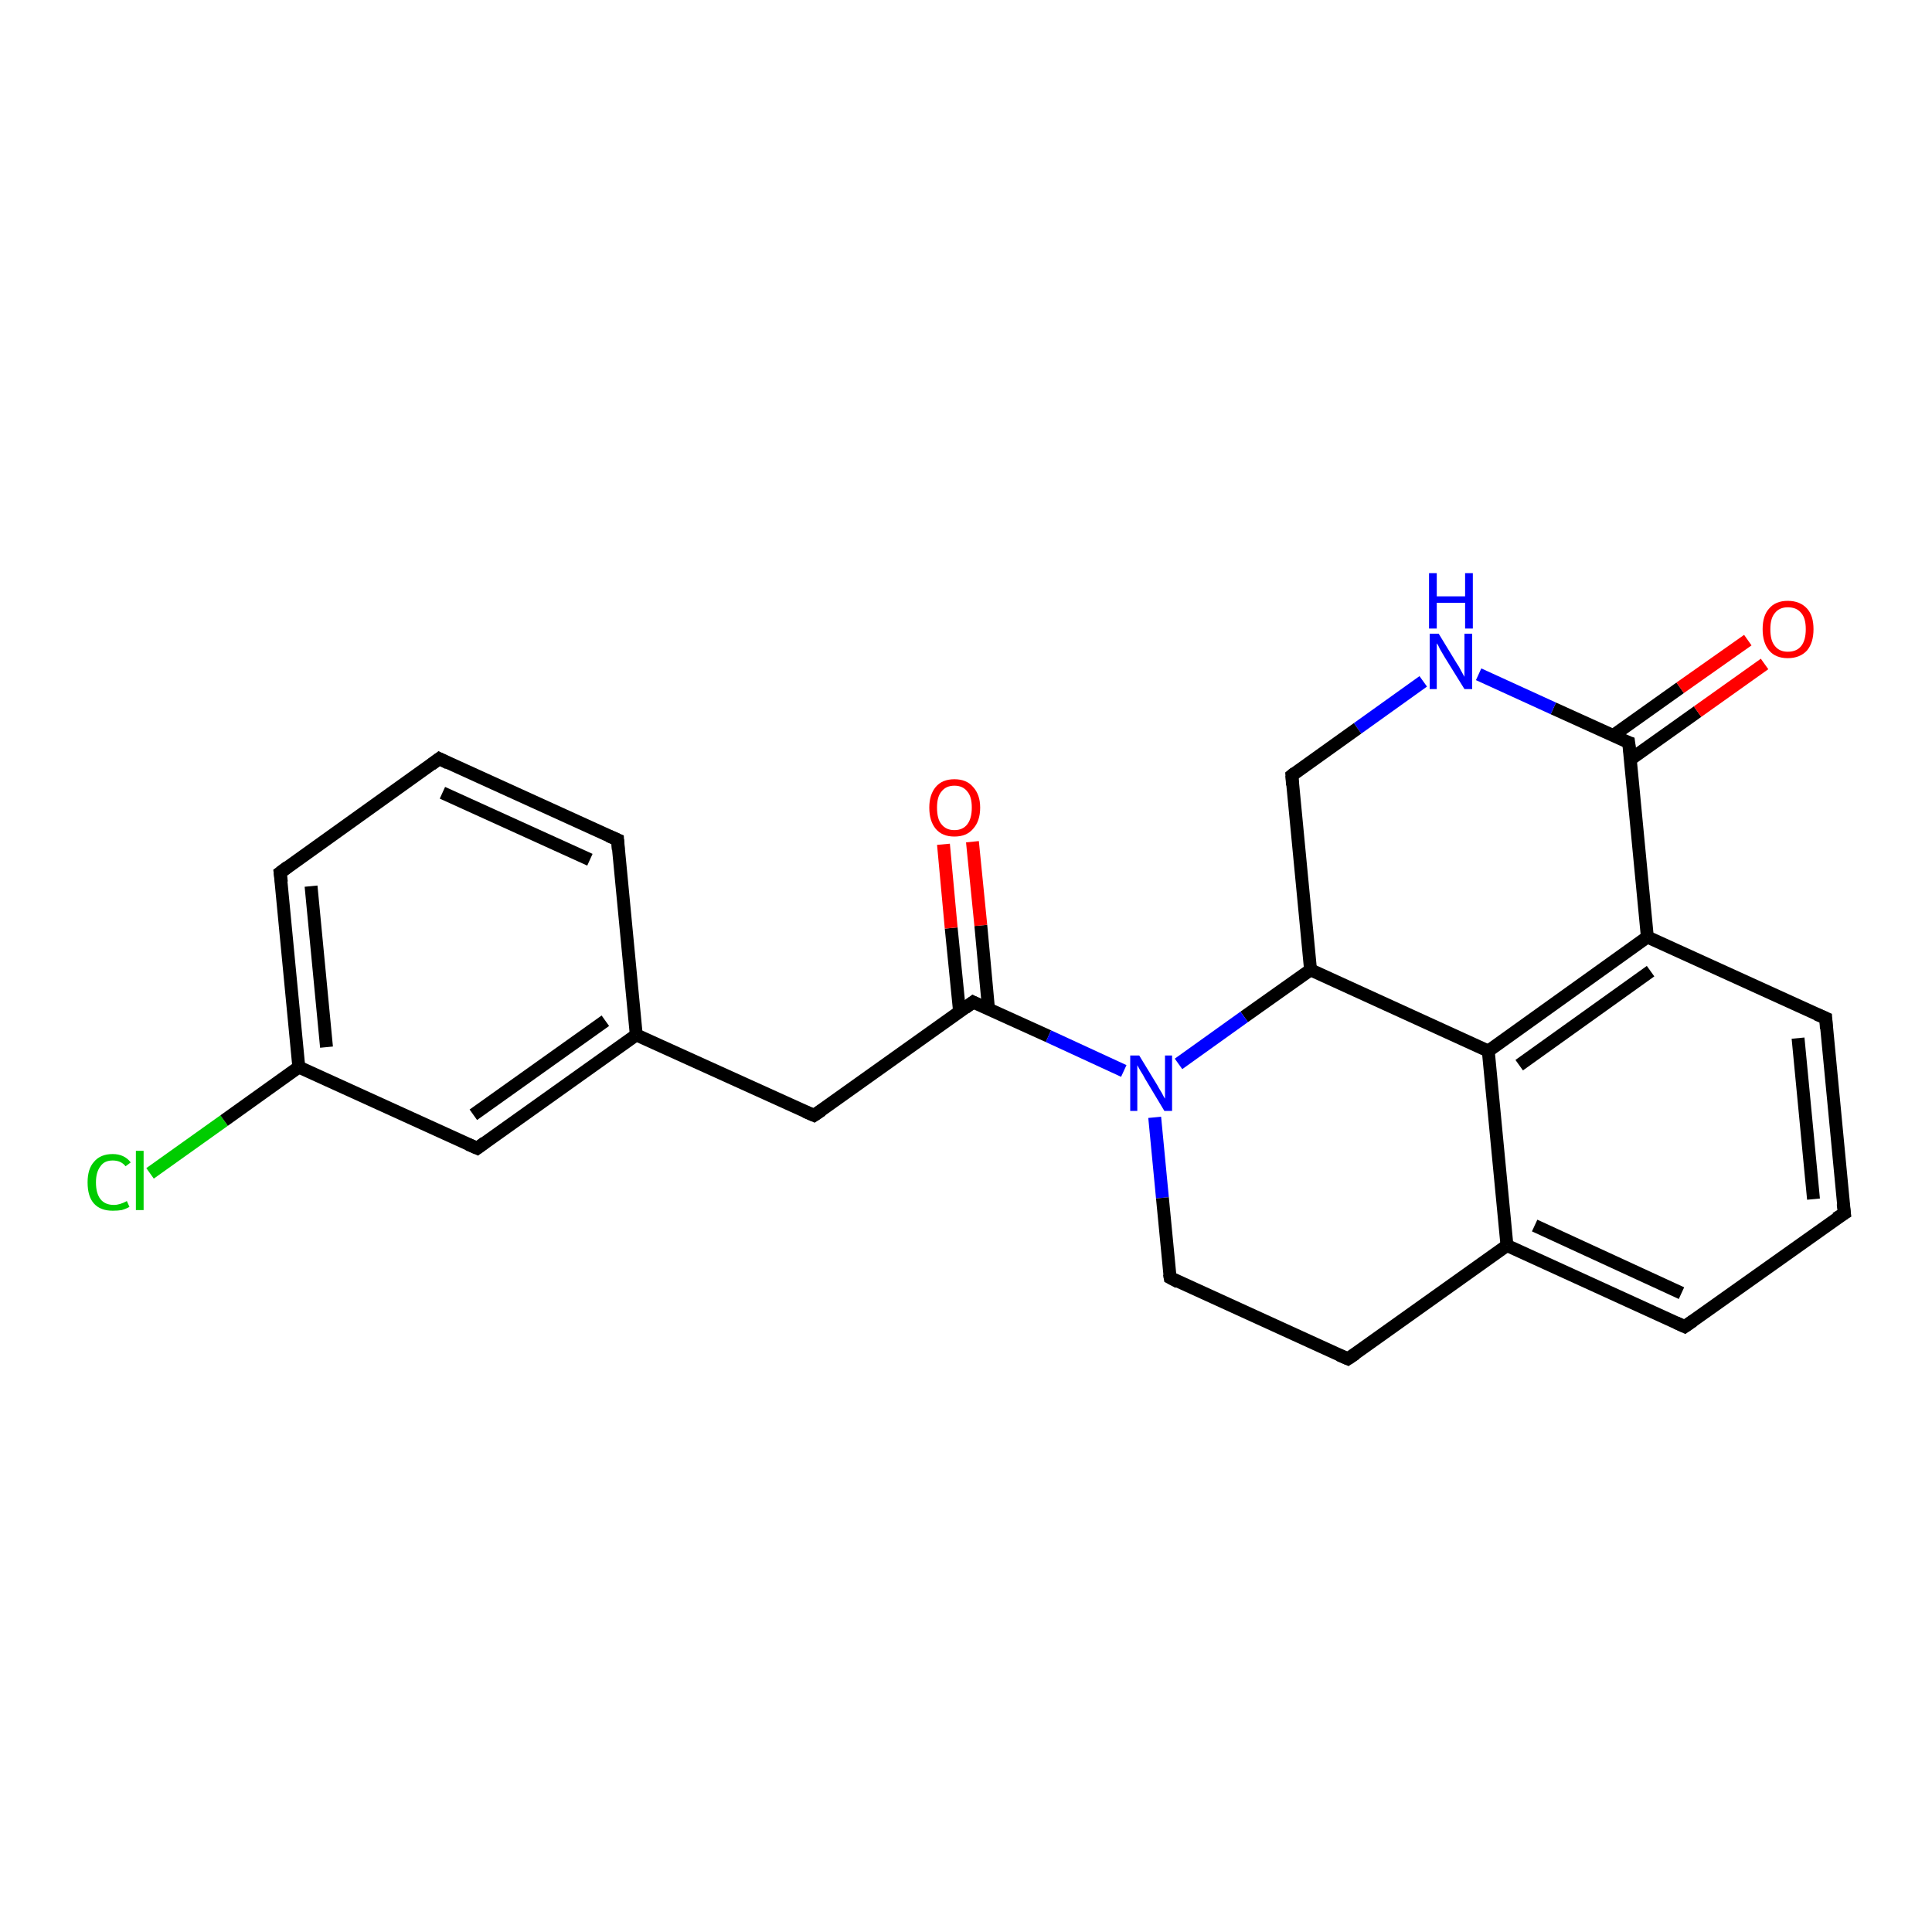 <?xml version='1.0' encoding='iso-8859-1'?>
<svg version='1.1' baseProfile='full'
              xmlns='http://www.w3.org/2000/svg'
                      xmlns:rdkit='http://www.rdkit.org/xml'
                      xmlns:xlink='http://www.w3.org/1999/xlink'
                  xml:space='preserve'
width='300px' height='300px' viewBox='0 0 300 300'>
<!-- END OF HEADER -->
<rect style='opacity:1.0;fill:#FFFFFF;stroke:none' width='300.0' height='300.0' x='0.0' y='0.0'> </rect>
<path class='bond-0 atom-0 atom-1' d='M 23.3,182.2 L 34.8,174.0' style='fill:none;fill-rule:evenodd;stroke:#00CC00;stroke-width:2.0px;stroke-linecap:butt;stroke-linejoin:miter;stroke-opacity:1' />
<path class='bond-0 atom-0 atom-1' d='M 34.8,174.0 L 46.4,165.7' style='fill:none;fill-rule:evenodd;stroke:#000000;stroke-width:2.0px;stroke-linecap:butt;stroke-linejoin:miter;stroke-opacity:1' />
<path class='bond-1 atom-1 atom-2' d='M 46.4,165.7 L 43.5,135.5' style='fill:none;fill-rule:evenodd;stroke:#000000;stroke-width:2.0px;stroke-linecap:butt;stroke-linejoin:miter;stroke-opacity:1' />
<path class='bond-1 atom-1 atom-2' d='M 50.7,162.6 L 48.3,137.6' style='fill:none;fill-rule:evenodd;stroke:#000000;stroke-width:2.0px;stroke-linecap:butt;stroke-linejoin:miter;stroke-opacity:1' />
<path class='bond-2 atom-2 atom-3' d='M 43.5,135.5 L 68.2,117.8' style='fill:none;fill-rule:evenodd;stroke:#000000;stroke-width:2.0px;stroke-linecap:butt;stroke-linejoin:miter;stroke-opacity:1' />
<path class='bond-3 atom-3 atom-4' d='M 68.2,117.8 L 95.9,130.4' style='fill:none;fill-rule:evenodd;stroke:#000000;stroke-width:2.0px;stroke-linecap:butt;stroke-linejoin:miter;stroke-opacity:1' />
<path class='bond-3 atom-3 atom-4' d='M 68.7,123.1 L 91.6,133.5' style='fill:none;fill-rule:evenodd;stroke:#000000;stroke-width:2.0px;stroke-linecap:butt;stroke-linejoin:miter;stroke-opacity:1' />
<path class='bond-4 atom-4 atom-5' d='M 95.9,130.4 L 98.8,160.7' style='fill:none;fill-rule:evenodd;stroke:#000000;stroke-width:2.0px;stroke-linecap:butt;stroke-linejoin:miter;stroke-opacity:1' />
<path class='bond-5 atom-5 atom-6' d='M 98.8,160.7 L 126.4,173.2' style='fill:none;fill-rule:evenodd;stroke:#000000;stroke-width:2.0px;stroke-linecap:butt;stroke-linejoin:miter;stroke-opacity:1' />
<path class='bond-6 atom-6 atom-7' d='M 126.4,173.2 L 151.1,155.6' style='fill:none;fill-rule:evenodd;stroke:#000000;stroke-width:2.0px;stroke-linecap:butt;stroke-linejoin:miter;stroke-opacity:1' />
<path class='bond-7 atom-7 atom-8' d='M 153.5,156.7 L 152.3,143.7' style='fill:none;fill-rule:evenodd;stroke:#000000;stroke-width:2.0px;stroke-linecap:butt;stroke-linejoin:miter;stroke-opacity:1' />
<path class='bond-7 atom-7 atom-8' d='M 152.3,143.7 L 151.0,130.7' style='fill:none;fill-rule:evenodd;stroke:#FF0000;stroke-width:2.0px;stroke-linecap:butt;stroke-linejoin:miter;stroke-opacity:1' />
<path class='bond-7 atom-7 atom-8' d='M 149.0,157.1 L 147.7,144.1' style='fill:none;fill-rule:evenodd;stroke:#000000;stroke-width:2.0px;stroke-linecap:butt;stroke-linejoin:miter;stroke-opacity:1' />
<path class='bond-7 atom-7 atom-8' d='M 147.7,144.1 L 146.5,131.1' style='fill:none;fill-rule:evenodd;stroke:#FF0000;stroke-width:2.0px;stroke-linecap:butt;stroke-linejoin:miter;stroke-opacity:1' />
<path class='bond-8 atom-7 atom-9' d='M 151.1,155.6 L 162.8,160.9' style='fill:none;fill-rule:evenodd;stroke:#000000;stroke-width:2.0px;stroke-linecap:butt;stroke-linejoin:miter;stroke-opacity:1' />
<path class='bond-8 atom-7 atom-9' d='M 162.8,160.9 L 174.5,166.3' style='fill:none;fill-rule:evenodd;stroke:#0000FF;stroke-width:2.0px;stroke-linecap:butt;stroke-linejoin:miter;stroke-opacity:1' />
<path class='bond-9 atom-9 atom-10' d='M 179.3,173.5 L 180.5,186.0' style='fill:none;fill-rule:evenodd;stroke:#0000FF;stroke-width:2.0px;stroke-linecap:butt;stroke-linejoin:miter;stroke-opacity:1' />
<path class='bond-9 atom-9 atom-10' d='M 180.5,186.0 L 181.7,198.4' style='fill:none;fill-rule:evenodd;stroke:#000000;stroke-width:2.0px;stroke-linecap:butt;stroke-linejoin:miter;stroke-opacity:1' />
<path class='bond-10 atom-10 atom-11' d='M 181.7,198.4 L 209.3,211.0' style='fill:none;fill-rule:evenodd;stroke:#000000;stroke-width:2.0px;stroke-linecap:butt;stroke-linejoin:miter;stroke-opacity:1' />
<path class='bond-11 atom-11 atom-12' d='M 209.3,211.0 L 234.0,193.4' style='fill:none;fill-rule:evenodd;stroke:#000000;stroke-width:2.0px;stroke-linecap:butt;stroke-linejoin:miter;stroke-opacity:1' />
<path class='bond-12 atom-12 atom-13' d='M 234.0,193.4 L 261.6,206.0' style='fill:none;fill-rule:evenodd;stroke:#000000;stroke-width:2.0px;stroke-linecap:butt;stroke-linejoin:miter;stroke-opacity:1' />
<path class='bond-12 atom-12 atom-13' d='M 238.3,190.3 L 261.1,200.8' style='fill:none;fill-rule:evenodd;stroke:#000000;stroke-width:2.0px;stroke-linecap:butt;stroke-linejoin:miter;stroke-opacity:1' />
<path class='bond-13 atom-13 atom-14' d='M 261.6,206.0 L 286.4,188.4' style='fill:none;fill-rule:evenodd;stroke:#000000;stroke-width:2.0px;stroke-linecap:butt;stroke-linejoin:miter;stroke-opacity:1' />
<path class='bond-14 atom-14 atom-15' d='M 286.4,188.4 L 283.5,158.1' style='fill:none;fill-rule:evenodd;stroke:#000000;stroke-width:2.0px;stroke-linecap:butt;stroke-linejoin:miter;stroke-opacity:1' />
<path class='bond-14 atom-14 atom-15' d='M 281.6,186.2 L 279.2,161.2' style='fill:none;fill-rule:evenodd;stroke:#000000;stroke-width:2.0px;stroke-linecap:butt;stroke-linejoin:miter;stroke-opacity:1' />
<path class='bond-15 atom-15 atom-16' d='M 283.5,158.1 L 255.8,145.5' style='fill:none;fill-rule:evenodd;stroke:#000000;stroke-width:2.0px;stroke-linecap:butt;stroke-linejoin:miter;stroke-opacity:1' />
<path class='bond-16 atom-16 atom-17' d='M 255.8,145.5 L 252.9,115.3' style='fill:none;fill-rule:evenodd;stroke:#000000;stroke-width:2.0px;stroke-linecap:butt;stroke-linejoin:miter;stroke-opacity:1' />
<path class='bond-17 atom-17 atom-18' d='M 253.2,117.9 L 263.6,110.5' style='fill:none;fill-rule:evenodd;stroke:#000000;stroke-width:2.0px;stroke-linecap:butt;stroke-linejoin:miter;stroke-opacity:1' />
<path class='bond-17 atom-17 atom-18' d='M 263.6,110.5 L 274.0,103.1' style='fill:none;fill-rule:evenodd;stroke:#FF0000;stroke-width:2.0px;stroke-linecap:butt;stroke-linejoin:miter;stroke-opacity:1' />
<path class='bond-17 atom-17 atom-18' d='M 250.5,114.2 L 260.9,106.8' style='fill:none;fill-rule:evenodd;stroke:#000000;stroke-width:2.0px;stroke-linecap:butt;stroke-linejoin:miter;stroke-opacity:1' />
<path class='bond-17 atom-17 atom-18' d='M 260.9,106.8 L 271.4,99.4' style='fill:none;fill-rule:evenodd;stroke:#FF0000;stroke-width:2.0px;stroke-linecap:butt;stroke-linejoin:miter;stroke-opacity:1' />
<path class='bond-18 atom-17 atom-19' d='M 252.9,115.3 L 241.2,110.0' style='fill:none;fill-rule:evenodd;stroke:#000000;stroke-width:2.0px;stroke-linecap:butt;stroke-linejoin:miter;stroke-opacity:1' />
<path class='bond-18 atom-17 atom-19' d='M 241.2,110.0 L 229.6,104.7' style='fill:none;fill-rule:evenodd;stroke:#0000FF;stroke-width:2.0px;stroke-linecap:butt;stroke-linejoin:miter;stroke-opacity:1' />
<path class='bond-19 atom-19 atom-20' d='M 221.0,105.8 L 210.8,113.1' style='fill:none;fill-rule:evenodd;stroke:#0000FF;stroke-width:2.0px;stroke-linecap:butt;stroke-linejoin:miter;stroke-opacity:1' />
<path class='bond-19 atom-19 atom-20' d='M 210.8,113.1 L 200.6,120.4' style='fill:none;fill-rule:evenodd;stroke:#000000;stroke-width:2.0px;stroke-linecap:butt;stroke-linejoin:miter;stroke-opacity:1' />
<path class='bond-20 atom-20 atom-21' d='M 200.6,120.4 L 203.5,150.6' style='fill:none;fill-rule:evenodd;stroke:#000000;stroke-width:2.0px;stroke-linecap:butt;stroke-linejoin:miter;stroke-opacity:1' />
<path class='bond-21 atom-21 atom-22' d='M 203.5,150.6 L 231.1,163.2' style='fill:none;fill-rule:evenodd;stroke:#000000;stroke-width:2.0px;stroke-linecap:butt;stroke-linejoin:miter;stroke-opacity:1' />
<path class='bond-22 atom-5 atom-23' d='M 98.8,160.7 L 74.1,178.3' style='fill:none;fill-rule:evenodd;stroke:#000000;stroke-width:2.0px;stroke-linecap:butt;stroke-linejoin:miter;stroke-opacity:1' />
<path class='bond-22 atom-5 atom-23' d='M 94.0,158.5 L 73.5,173.1' style='fill:none;fill-rule:evenodd;stroke:#000000;stroke-width:2.0px;stroke-linecap:butt;stroke-linejoin:miter;stroke-opacity:1' />
<path class='bond-23 atom-23 atom-1' d='M 74.1,178.3 L 46.4,165.7' style='fill:none;fill-rule:evenodd;stroke:#000000;stroke-width:2.0px;stroke-linecap:butt;stroke-linejoin:miter;stroke-opacity:1' />
<path class='bond-24 atom-21 atom-9' d='M 203.5,150.6 L 193.2,157.9' style='fill:none;fill-rule:evenodd;stroke:#000000;stroke-width:2.0px;stroke-linecap:butt;stroke-linejoin:miter;stroke-opacity:1' />
<path class='bond-24 atom-21 atom-9' d='M 193.2,157.9 L 183.0,165.2' style='fill:none;fill-rule:evenodd;stroke:#0000FF;stroke-width:2.0px;stroke-linecap:butt;stroke-linejoin:miter;stroke-opacity:1' />
<path class='bond-25 atom-22 atom-12' d='M 231.1,163.2 L 234.0,193.4' style='fill:none;fill-rule:evenodd;stroke:#000000;stroke-width:2.0px;stroke-linecap:butt;stroke-linejoin:miter;stroke-opacity:1' />
<path class='bond-26 atom-22 atom-16' d='M 231.1,163.2 L 255.8,145.5' style='fill:none;fill-rule:evenodd;stroke:#000000;stroke-width:2.0px;stroke-linecap:butt;stroke-linejoin:miter;stroke-opacity:1' />
<path class='bond-26 atom-22 atom-16' d='M 235.9,165.4 L 256.3,150.8' style='fill:none;fill-rule:evenodd;stroke:#000000;stroke-width:2.0px;stroke-linecap:butt;stroke-linejoin:miter;stroke-opacity:1' />
<path d='M 43.7,137.0 L 43.5,135.5 L 44.7,134.6' style='fill:none;stroke:#000000;stroke-width:2.0px;stroke-linecap:butt;stroke-linejoin:miter;stroke-opacity:1;' />
<path d='M 67.0,118.7 L 68.2,117.8 L 69.6,118.5' style='fill:none;stroke:#000000;stroke-width:2.0px;stroke-linecap:butt;stroke-linejoin:miter;stroke-opacity:1;' />
<path d='M 94.5,129.8 L 95.9,130.4 L 96.0,131.9' style='fill:none;stroke:#000000;stroke-width:2.0px;stroke-linecap:butt;stroke-linejoin:miter;stroke-opacity:1;' />
<path d='M 125.0,172.6 L 126.4,173.2 L 127.6,172.4' style='fill:none;stroke:#000000;stroke-width:2.0px;stroke-linecap:butt;stroke-linejoin:miter;stroke-opacity:1;' />
<path d='M 149.9,156.5 L 151.1,155.6 L 151.7,155.9' style='fill:none;stroke:#000000;stroke-width:2.0px;stroke-linecap:butt;stroke-linejoin:miter;stroke-opacity:1;' />
<path d='M 181.6,197.8 L 181.7,198.4 L 183.0,199.1' style='fill:none;stroke:#000000;stroke-width:2.0px;stroke-linecap:butt;stroke-linejoin:miter;stroke-opacity:1;' />
<path d='M 207.9,210.4 L 209.3,211.0 L 210.5,210.2' style='fill:none;stroke:#000000;stroke-width:2.0px;stroke-linecap:butt;stroke-linejoin:miter;stroke-opacity:1;' />
<path d='M 260.3,205.4 L 261.6,206.0 L 262.9,205.1' style='fill:none;stroke:#000000;stroke-width:2.0px;stroke-linecap:butt;stroke-linejoin:miter;stroke-opacity:1;' />
<path d='M 285.1,189.2 L 286.4,188.4 L 286.2,186.9' style='fill:none;stroke:#000000;stroke-width:2.0px;stroke-linecap:butt;stroke-linejoin:miter;stroke-opacity:1;' />
<path d='M 283.6,159.7 L 283.5,158.1 L 282.1,157.5' style='fill:none;stroke:#000000;stroke-width:2.0px;stroke-linecap:butt;stroke-linejoin:miter;stroke-opacity:1;' />
<path d='M 253.1,116.8 L 252.9,115.3 L 252.3,115.1' style='fill:none;stroke:#000000;stroke-width:2.0px;stroke-linecap:butt;stroke-linejoin:miter;stroke-opacity:1;' />
<path d='M 201.1,120.0 L 200.6,120.4 L 200.7,121.9' style='fill:none;stroke:#000000;stroke-width:2.0px;stroke-linecap:butt;stroke-linejoin:miter;stroke-opacity:1;' />
<path d='M 75.3,177.4 L 74.1,178.3 L 72.7,177.7' style='fill:none;stroke:#000000;stroke-width:2.0px;stroke-linecap:butt;stroke-linejoin:miter;stroke-opacity:1;' />
<path class='atom-0' d='M 13.6 183.6
Q 13.6 181.5, 14.6 180.4
Q 15.6 179.2, 17.5 179.2
Q 19.3 179.2, 20.3 180.5
L 19.5 181.1
Q 18.8 180.2, 17.5 180.2
Q 16.2 180.2, 15.6 181.1
Q 14.9 182.0, 14.9 183.6
Q 14.9 185.3, 15.6 186.2
Q 16.3 187.1, 17.7 187.1
Q 18.6 187.1, 19.7 186.5
L 20.1 187.4
Q 19.6 187.7, 18.9 187.9
Q 18.3 188.0, 17.5 188.0
Q 15.6 188.0, 14.6 186.9
Q 13.6 185.8, 13.6 183.6
' fill='#00CC00'/>
<path class='atom-0' d='M 21.1 178.7
L 22.3 178.7
L 22.3 187.9
L 21.1 187.9
L 21.1 178.7
' fill='#00CC00'/>
<path class='atom-8' d='M 144.3 125.4
Q 144.3 123.4, 145.3 122.2
Q 146.3 121.0, 148.2 121.0
Q 150.1 121.0, 151.1 122.2
Q 152.2 123.4, 152.2 125.4
Q 152.2 127.5, 151.1 128.7
Q 150.1 129.9, 148.2 129.9
Q 146.3 129.9, 145.3 128.7
Q 144.3 127.5, 144.3 125.4
M 148.2 128.9
Q 149.5 128.9, 150.2 128.0
Q 150.9 127.1, 150.9 125.4
Q 150.9 123.7, 150.2 122.9
Q 149.5 122.0, 148.2 122.0
Q 146.9 122.0, 146.2 122.9
Q 145.5 123.7, 145.5 125.4
Q 145.5 127.2, 146.2 128.0
Q 146.9 128.9, 148.2 128.9
' fill='#FF0000'/>
<path class='atom-9' d='M 176.9 163.9
L 179.7 168.5
Q 179.9 168.9, 180.4 169.7
Q 180.8 170.5, 180.9 170.6
L 180.9 163.9
L 182.0 163.9
L 182.0 172.5
L 180.8 172.5
L 177.8 167.5
Q 177.5 166.9, 177.1 166.3
Q 176.7 165.6, 176.6 165.4
L 176.6 172.5
L 175.5 172.5
L 175.5 163.9
L 176.9 163.9
' fill='#0000FF'/>
<path class='atom-18' d='M 273.7 97.7
Q 273.7 95.6, 274.7 94.5
Q 275.7 93.3, 277.6 93.3
Q 279.5 93.3, 280.6 94.5
Q 281.6 95.6, 281.6 97.7
Q 281.6 99.8, 280.6 101.0
Q 279.5 102.2, 277.6 102.2
Q 275.7 102.2, 274.7 101.0
Q 273.7 99.8, 273.7 97.7
M 277.6 101.2
Q 279.0 101.2, 279.7 100.3
Q 280.4 99.4, 280.4 97.7
Q 280.4 96.0, 279.7 95.2
Q 279.0 94.3, 277.6 94.3
Q 276.3 94.3, 275.6 95.2
Q 274.9 96.0, 274.9 97.7
Q 274.9 99.5, 275.6 100.3
Q 276.3 101.2, 277.6 101.2
' fill='#FF0000'/>
<path class='atom-19' d='M 223.4 98.4
L 226.2 103.0
Q 226.5 103.4, 226.9 104.2
Q 227.4 105.1, 227.4 105.1
L 227.4 98.4
L 228.6 98.4
L 228.6 107.0
L 227.4 107.0
L 224.3 102.0
Q 224.0 101.5, 223.6 100.8
Q 223.3 100.1, 223.1 99.9
L 223.1 107.0
L 222.0 107.0
L 222.0 98.4
L 223.4 98.4
' fill='#0000FF'/>
<path class='atom-19' d='M 221.9 89.0
L 223.1 89.0
L 223.1 92.6
L 227.5 92.6
L 227.5 89.0
L 228.7 89.0
L 228.7 97.6
L 227.5 97.6
L 227.5 93.6
L 223.1 93.6
L 223.1 97.6
L 221.9 97.6
L 221.9 89.0
' fill='#0000FF'/>
</svg>
